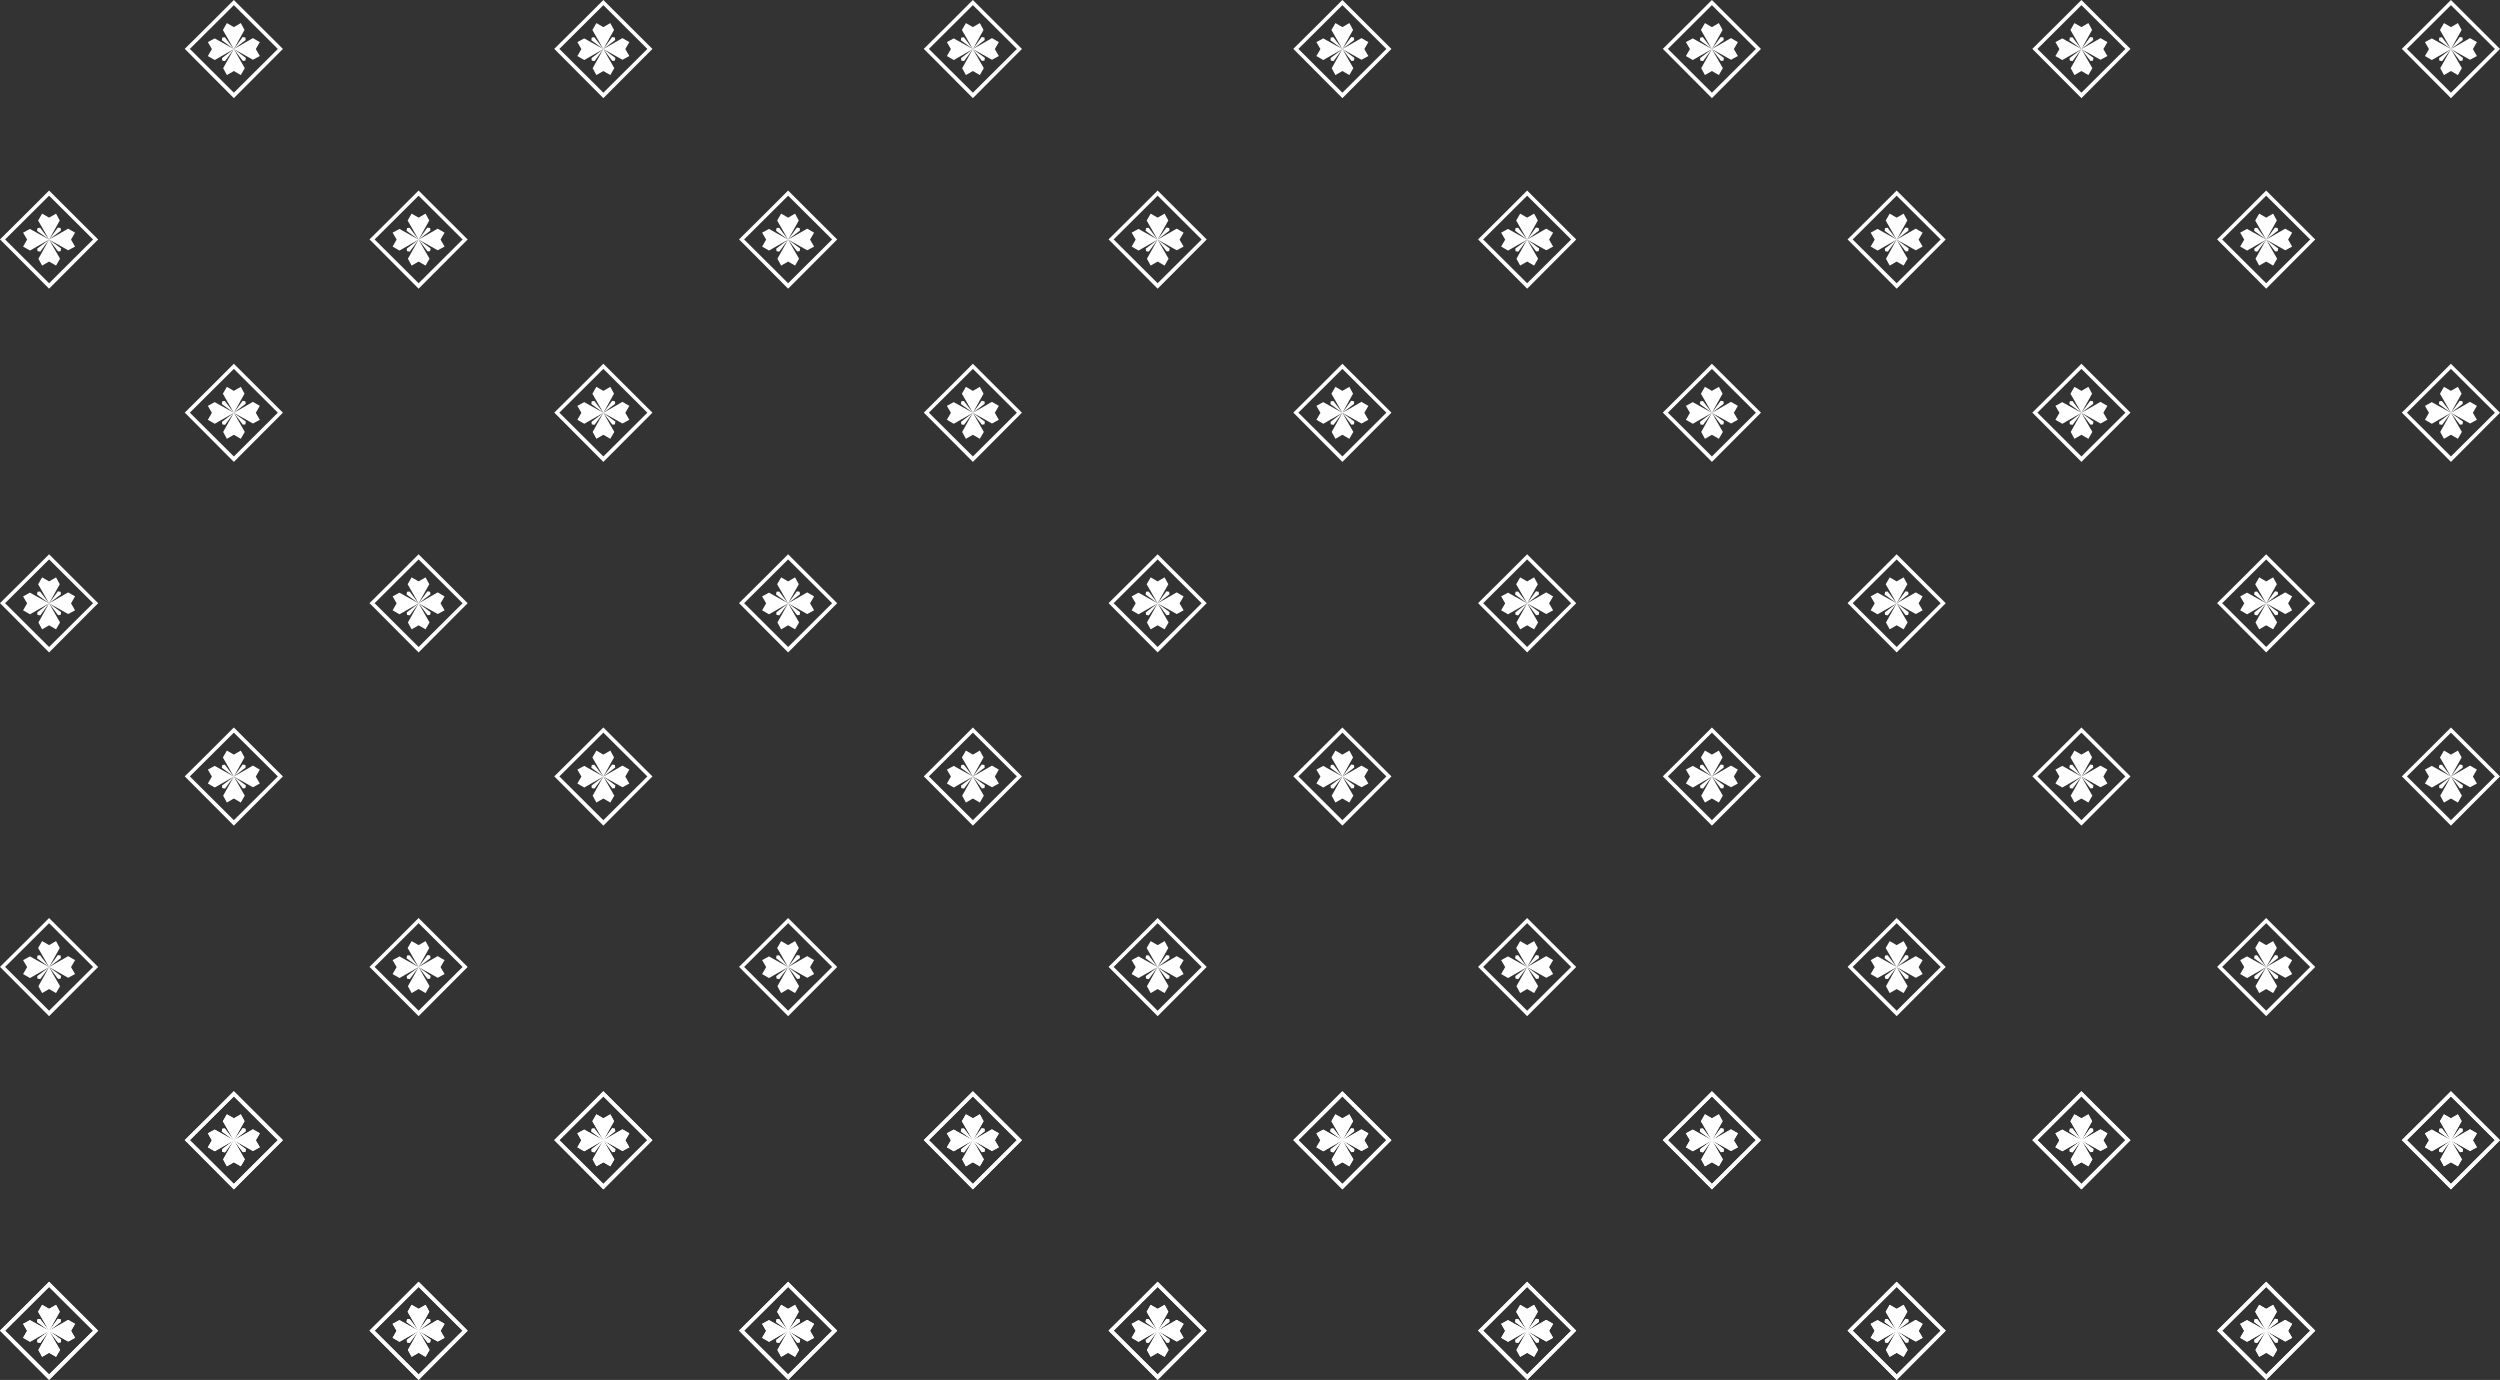 <?xml version="1.0" encoding="UTF-8"?> <svg xmlns="http://www.w3.org/2000/svg" width="1299" height="717" viewBox="0 0 1299 717" fill="none"><rect x="0" y="0" width="1299" height="717" fill="#333333" stroke="none"/><g clip-path="url(#clip0_183_2)"><path d="M121.5 581.092L117.883 579L115.811 582.587L121.5 592.5L116.817 586.343L115.492 586.482L115.243 587.917L121.5 592.5L111.557 586.951L108 588.884L110.092 592.5L108 596.117L111.587 598.189L121.5 592.5L115.343 597.183L115.482 598.508L116.917 598.757L121.5 592.5L115.951 602.443L117.883 606L121.5 603.908L125.117 606L127.189 602.414L121.5 592.5L126.183 598.657L127.508 598.518L127.757 597.083L121.5 592.5L131.443 598.05L135 596.117L132.908 592.5L135 588.884L131.413 586.811L121.5 592.5L127.657 587.817L127.518 586.492L126.083 586.243L121.5 592.5L127.049 582.557L125.117 579L121.5 581.092Z" fill="white"></path><path fill-rule="evenodd" clip-rule="evenodd" d="M109.541 578.958L121.5 567L147 592.43L121.51 618L96 592.39M144.368 592.44L121.51 569.678L98.642 592.42L121.51 615.171L144.368 592.43V592.44Z" fill="white"></path><path d="M313.5 581.092L309.883 579L307.811 582.587L313.5 592.5L308.817 586.343L307.492 586.482L307.243 587.917L313.5 592.5L303.557 586.951L300 588.884L302.092 592.5L300 596.117L303.587 598.189L313.5 592.5L307.343 597.183L307.482 598.508L308.917 598.757L313.5 592.5L307.951 602.443L309.883 606L313.5 603.908L317.117 606L319.189 602.414L313.5 592.5L318.183 598.657L319.508 598.518L319.757 597.083L313.5 592.5L323.443 598.05L327 596.117L324.908 592.5L327 588.884L323.413 586.811L313.5 592.5L319.657 587.817L319.518 586.492L318.083 586.243L313.5 592.5L319.049 582.557L317.117 579L313.5 581.092Z" fill="white"></path><path fill-rule="evenodd" clip-rule="evenodd" d="M301.541 578.958L313.5 567L339 592.43L313.51 618L288 592.39M336.368 592.44L313.51 569.678L290.642 592.42L313.51 615.171L336.368 592.43V592.44Z" fill="white"></path><path d="M505.5 581.092L501.883 579L499.811 582.587L505.5 592.5L500.817 586.343L499.492 586.482L499.243 587.917L505.5 592.5L495.557 586.951L492 588.884L494.092 592.5L492 596.117L495.587 598.189L505.5 592.5L499.343 597.183L499.482 598.508L500.917 598.757L505.5 592.5L499.951 602.443L501.883 606L505.5 603.908L509.117 606L511.189 602.414L505.5 592.5L510.183 598.657L511.508 598.518L511.757 597.083L505.5 592.5L515.443 598.05L519 596.117L516.908 592.5L519 588.884L515.413 586.811L505.5 592.5L511.657 587.817L511.518 586.492L510.083 586.243L505.5 592.5L511.049 582.557L509.117 579L505.5 581.092Z" fill="white"></path><path fill-rule="evenodd" clip-rule="evenodd" d="M493.541 578.958L505.5 567L531 592.43L505.51 618L480 592.39M528.368 592.44L505.51 569.678L482.642 592.42L505.51 615.171L528.368 592.43V592.44Z" fill="white"></path><path d="M697.5 581.092L693.883 579L691.811 582.587L697.5 592.5L692.817 586.343L691.492 586.482L691.243 587.917L697.5 592.5L687.557 586.951L684 588.884L686.092 592.5L684 596.117L687.587 598.189L697.5 592.5L691.343 597.183L691.482 598.508L692.917 598.757L697.5 592.5L691.951 602.443L693.883 606L697.5 603.908L701.117 606L703.189 602.414L697.5 592.5L702.183 598.657L703.508 598.518L703.757 597.083L697.5 592.5L707.443 598.05L711 596.117L708.908 592.5L711 588.884L707.413 586.811L697.5 592.5L703.657 587.817L703.518 586.492L702.083 586.243L697.5 592.5L703.049 582.557L701.117 579L697.5 581.092Z" fill="white"></path><path fill-rule="evenodd" clip-rule="evenodd" d="M685.541 578.958L697.5 567L723 592.43L697.51 618L672 592.39M720.368 592.44L697.51 569.678L674.642 592.42L697.51 615.171L720.368 592.43V592.44Z" fill="white"></path><path d="M889.5 581.092L885.883 579L883.811 582.587L889.5 592.5L884.817 586.343L883.492 586.482L883.243 587.917L889.5 592.5L879.557 586.951L876 588.884L878.092 592.5L876 596.117L879.587 598.189L889.5 592.5L883.343 597.183L883.482 598.508L884.917 598.757L889.5 592.5L883.951 602.443L885.883 606L889.5 603.908L893.117 606L895.189 602.414L889.5 592.5L894.183 598.657L895.508 598.518L895.757 597.083L889.5 592.5L899.443 598.05L903 596.117L900.908 592.5L903 588.884L899.413 586.811L889.5 592.5L895.657 587.817L895.518 586.492L894.083 586.243L889.5 592.5L895.049 582.557L893.117 579L889.5 581.092Z" fill="white"></path><path fill-rule="evenodd" clip-rule="evenodd" d="M877.541 578.958L889.5 567L915 592.43L889.51 618L864 592.39M912.368 592.44L889.51 569.678L866.642 592.42L889.51 615.171L912.368 592.43V592.44Z" fill="white"></path><path d="M1081.5 581.092L1077.88 579L1075.81 582.587L1081.5 592.5L1076.82 586.343L1075.49 586.482L1075.24 587.917L1081.5 592.5L1071.56 586.951L1068 588.884L1070.09 592.5L1068 596.117L1071.59 598.189L1081.5 592.5L1075.34 597.183L1075.48 598.508L1076.92 598.757L1081.5 592.5L1075.95 602.443L1077.88 606L1081.5 603.908L1085.12 606L1087.19 602.414L1081.5 592.5L1086.18 598.657L1087.51 598.518L1087.76 597.083L1081.5 592.5L1091.44 598.05L1095 596.117L1092.91 592.5L1095 588.884L1091.41 586.811L1081.5 592.5L1087.66 587.817L1087.52 586.492L1086.08 586.243L1081.5 592.5L1087.05 582.557L1085.12 579L1081.5 581.092Z" fill="white"></path><path fill-rule="evenodd" clip-rule="evenodd" d="M1069.54 578.958L1081.5 567L1107 592.43L1081.51 618L1056 592.39M1104.37 592.44L1081.51 569.678L1058.64 592.42L1081.51 615.171L1104.37 592.43V592.44Z" fill="white"></path><path d="M1273.5 581.092L1269.88 579L1267.81 582.587L1273.5 592.5L1268.82 586.343L1267.49 586.482L1267.24 587.917L1273.5 592.5L1263.56 586.951L1260 588.884L1262.09 592.5L1260 596.117L1263.59 598.189L1273.5 592.5L1267.34 597.183L1267.48 598.508L1268.92 598.757L1273.5 592.5L1267.95 602.443L1269.88 606L1273.5 603.908L1277.12 606L1279.19 602.414L1273.5 592.5L1278.18 598.657L1279.51 598.518L1279.76 597.083L1273.5 592.5L1283.44 598.05L1287 596.117L1284.91 592.5L1287 588.884L1283.41 586.811L1273.5 592.5L1279.66 587.817L1279.52 586.492L1278.08 586.243L1273.5 592.5L1279.05 582.557L1277.12 579L1273.5 581.092Z" fill="white"></path><path fill-rule="evenodd" clip-rule="evenodd" d="M1261.54 578.958L1273.5 567L1299 592.43L1273.51 618L1248 592.39M1296.37 592.44L1273.51 569.678L1250.64 592.42L1273.51 615.171L1296.37 592.43V592.44Z" fill="white"></path><path d="M25.5 680.092L21.884 678L19.811 681.587L25.5 691.5L20.817 685.343L19.492 685.482L19.243 686.917L25.5 691.5L15.557 685.951L12 687.884L14.092 691.5L12 695.117L15.587 697.189L25.5 691.5L19.343 696.183L19.482 697.508L20.917 697.757L25.5 691.5L19.951 701.443L21.884 705L25.5 702.908L29.117 705L31.189 701.414L25.5 691.5L30.183 697.657L31.508 697.518L31.757 696.083L25.5 691.5L35.443 697.05L39 695.117L36.908 691.5L39 687.884L35.413 685.811L25.5 691.5L31.657 686.817L31.517 685.492L30.083 685.243L25.5 691.5L31.049 681.557L29.117 678L25.5 680.092Z" fill="white"></path><path fill-rule="evenodd" clip-rule="evenodd" d="M13.541 677.958L25.5 666L51 691.43L25.51 717L0 691.39M48.368 691.44L25.51 668.678L2.642 691.42L25.51 714.171L48.368 691.43V691.44Z" fill="white"></path><path d="M217.5 680.092L213.883 678L211.811 681.587L217.5 691.5L212.817 685.343L211.492 685.482L211.243 686.917L217.5 691.5L207.557 685.951L204 687.884L206.092 691.5L204 695.117L207.587 697.189L217.5 691.5L211.343 696.183L211.482 697.508L212.917 697.757L217.5 691.5L211.951 701.443L213.883 705L217.5 702.908L221.117 705L223.189 701.414L217.5 691.5L222.183 697.657L223.508 697.518L223.757 696.083L217.5 691.5L227.443 697.05L231 695.117L228.908 691.5L231 687.884L227.413 685.811L217.5 691.5L223.657 686.817L223.518 685.492L222.083 685.243L217.5 691.5L223.049 681.557L221.117 678L217.5 680.092Z" fill="white"></path><path fill-rule="evenodd" clip-rule="evenodd" d="M205.541 677.958L217.5 666L243 691.43L217.51 717L192 691.39M240.368 691.44L217.51 668.678L194.642 691.42L217.51 714.171L240.368 691.43V691.44Z" fill="white"></path><path d="M409.5 680.092L405.883 678L403.811 681.587L409.5 691.5L404.817 685.343L403.492 685.482L403.243 686.917L409.5 691.5L399.557 685.951L396 687.884L398.092 691.5L396 695.117L399.587 697.189L409.5 691.5L403.343 696.183L403.482 697.508L404.917 697.757L409.5 691.5L403.951 701.443L405.883 705L409.5 702.908L413.117 705L415.189 701.414L409.5 691.5L414.183 697.657L415.508 697.518L415.757 696.083L409.5 691.5L419.443 697.05L423 695.117L420.908 691.5L423 687.884L419.413 685.811L409.5 691.5L415.657 686.817L415.518 685.492L414.083 685.243L409.5 691.5L415.049 681.557L413.117 678L409.5 680.092Z" fill="white"></path><path fill-rule="evenodd" clip-rule="evenodd" d="M397.541 677.958L409.5 666L435 691.43L409.51 717L384 691.39M432.368 691.44L409.51 668.678L386.642 691.42L409.51 714.171L432.368 691.43V691.44Z" fill="white"></path><path d="M601.5 680.092L597.883 678L595.811 681.587L601.5 691.5L596.817 685.343L595.492 685.482L595.243 686.917L601.5 691.5L591.557 685.951L588 687.884L590.092 691.5L588 695.117L591.587 697.189L601.5 691.5L595.343 696.183L595.482 697.508L596.917 697.757L601.5 691.5L595.951 701.443L597.883 705L601.5 702.908L605.117 705L607.189 701.414L601.5 691.5L606.183 697.657L607.508 697.518L607.757 696.083L601.5 691.5L611.443 697.05L615 695.117L612.908 691.5L615 687.884L611.413 685.811L601.5 691.5L607.657 686.817L607.518 685.492L606.083 685.243L601.5 691.5L607.049 681.557L605.117 678L601.5 680.092Z" fill="white"></path><path fill-rule="evenodd" clip-rule="evenodd" d="M589.541 677.958L601.5 666L627 691.43L601.51 717L576 691.39M624.368 691.44L601.51 668.678L578.642 691.42L601.51 714.171L624.368 691.43V691.44Z" fill="white"></path><path d="M793.5 680.092L789.883 678L787.811 681.587L793.5 691.5L788.817 685.343L787.492 685.482L787.243 686.917L793.5 691.5L783.557 685.951L780 687.884L782.092 691.5L780 695.117L783.587 697.189L793.5 691.5L787.343 696.183L787.482 697.508L788.917 697.757L793.5 691.5L787.951 701.443L789.883 705L793.5 702.908L797.117 705L799.189 701.414L793.5 691.5L798.183 697.657L799.508 697.518L799.757 696.083L793.5 691.5L803.443 697.05L807 695.117L804.908 691.5L807 687.884L803.413 685.811L793.5 691.5L799.657 686.817L799.518 685.492L798.083 685.243L793.5 691.5L799.049 681.557L797.117 678L793.5 680.092Z" fill="white"></path><path fill-rule="evenodd" clip-rule="evenodd" d="M781.541 677.958L793.5 666L819 691.43L793.51 717L768 691.39M816.368 691.44L793.51 668.678L770.642 691.42L793.51 714.171L816.368 691.43V691.44Z" fill="white"></path><path d="M985.5 680.092L981.883 678L979.811 681.587L985.5 691.5L980.817 685.343L979.492 685.482L979.243 686.917L985.5 691.5L975.557 685.951L972 687.884L974.092 691.5L972 695.117L975.587 697.189L985.5 691.5L979.343 696.183L979.482 697.508L980.917 697.757L985.5 691.5L979.951 701.443L981.883 705L985.5 702.908L989.117 705L991.189 701.414L985.5 691.5L990.183 697.657L991.508 697.518L991.757 696.083L985.5 691.5L995.443 697.05L999 695.117L996.908 691.5L999 687.884L995.413 685.811L985.5 691.5L991.657 686.817L991.518 685.492L990.083 685.243L985.5 691.5L991.049 681.557L989.117 678L985.5 680.092Z" fill="white"></path><path fill-rule="evenodd" clip-rule="evenodd" d="M973.541 677.958L985.5 666L1011 691.43L985.51 717L960 691.39M1008.37 691.44L985.51 668.678L962.642 691.42L985.51 714.171L1008.37 691.43V691.44Z" fill="white"></path><path d="M1177.5 680.092L1173.88 678L1171.81 681.587L1177.5 691.5L1172.82 685.343L1171.49 685.482L1171.24 686.917L1177.5 691.5L1167.56 685.951L1164 687.884L1166.09 691.5L1164 695.117L1167.59 697.189L1177.5 691.5L1171.34 696.183L1171.48 697.508L1172.92 697.757L1177.5 691.5L1171.95 701.443L1173.88 705L1177.5 702.908L1181.12 705L1183.19 701.414L1177.5 691.5L1182.18 697.657L1183.51 697.518L1183.76 696.083L1177.5 691.5L1187.44 697.05L1191 695.117L1188.91 691.5L1191 687.884L1187.41 685.811L1177.5 691.5L1183.66 686.817L1183.52 685.492L1182.08 685.243L1177.5 691.5L1183.05 681.557L1181.12 678L1177.5 680.092Z" fill="white"></path><path fill-rule="evenodd" clip-rule="evenodd" d="M1165.54 677.958L1177.5 666L1203 691.43L1177.51 717L1152 691.39M1200.37 691.44L1177.51 668.678L1154.64 691.42L1177.51 714.171L1200.37 691.43V691.44Z" fill="white"></path><path d="M121.5 581.092L117.883 579L115.811 582.587L121.5 592.5L116.817 586.343L115.492 586.482L115.243 587.917L121.5 592.5L111.557 586.951L108 588.884L110.092 592.5L108 596.117L111.587 598.189L121.5 592.5L115.343 597.183L115.482 598.508L116.917 598.757L121.5 592.5L115.951 602.443L117.883 606L121.5 603.908L125.117 606L127.189 602.414L121.5 592.5L126.183 598.657L127.508 598.518L127.757 597.083L121.5 592.5L131.443 598.05L135 596.117L132.908 592.5L135 588.884L131.413 586.811L121.5 592.5L127.657 587.817L127.518 586.492L126.083 586.243L121.5 592.5L127.049 582.557L125.117 579L121.5 581.092Z" fill="white"></path><path fill-rule="evenodd" clip-rule="evenodd" d="M109.541 578.958L121.5 567L147 592.43L121.51 618L96 592.39M144.368 592.44L121.51 569.678L98.642 592.42L121.51 615.171L144.368 592.43V592.44Z" fill="white"></path><path d="M313.5 581.092L309.883 579L307.811 582.587L313.5 592.5L308.817 586.343L307.492 586.482L307.243 587.917L313.5 592.5L303.557 586.951L300 588.884L302.092 592.5L300 596.117L303.587 598.189L313.5 592.5L307.343 597.183L307.482 598.508L308.917 598.757L313.5 592.5L307.951 602.443L309.883 606L313.5 603.908L317.117 606L319.189 602.414L313.5 592.5L318.183 598.657L319.508 598.518L319.757 597.083L313.5 592.5L323.443 598.05L327 596.117L324.908 592.5L327 588.884L323.413 586.811L313.5 592.5L319.657 587.817L319.518 586.492L318.083 586.243L313.5 592.5L319.049 582.557L317.117 579L313.5 581.092Z" fill="white"></path><path fill-rule="evenodd" clip-rule="evenodd" d="M301.541 578.958L313.5 567L339 592.43L313.51 618L288 592.39M336.368 592.44L313.51 569.678L290.642 592.42L313.51 615.171L336.368 592.43V592.44Z" fill="white"></path><path d="M505.5 581.092L501.883 579L499.811 582.587L505.5 592.5L500.817 586.343L499.492 586.482L499.243 587.917L505.5 592.5L495.557 586.951L492 588.884L494.092 592.5L492 596.117L495.587 598.189L505.5 592.5L499.343 597.183L499.482 598.508L500.917 598.757L505.5 592.5L499.951 602.443L501.883 606L505.5 603.908L509.117 606L511.189 602.414L505.5 592.5L510.183 598.657L511.508 598.518L511.757 597.083L505.5 592.5L515.443 598.05L519 596.117L516.908 592.5L519 588.884L515.413 586.811L505.5 592.5L511.657 587.817L511.518 586.492L510.083 586.243L505.5 592.5L511.049 582.557L509.117 579L505.5 581.092Z" fill="white"></path><path fill-rule="evenodd" clip-rule="evenodd" d="M493.541 578.958L505.5 567L531 592.43L505.51 618L480 592.39M528.368 592.44L505.51 569.678L482.642 592.42L505.51 615.171L528.368 592.43V592.44Z" fill="white"></path><path d="M697.5 581.092L693.883 579L691.811 582.587L697.5 592.5L692.817 586.343L691.492 586.482L691.243 587.917L697.5 592.5L687.557 586.951L684 588.884L686.092 592.5L684 596.117L687.587 598.189L697.5 592.5L691.343 597.183L691.482 598.508L692.917 598.757L697.5 592.5L691.951 602.443L693.883 606L697.5 603.908L701.117 606L703.189 602.414L697.5 592.5L702.183 598.657L703.508 598.518L703.757 597.083L697.5 592.5L707.443 598.05L711 596.117L708.908 592.5L711 588.884L707.413 586.811L697.5 592.5L703.657 587.817L703.518 586.492L702.083 586.243L697.5 592.5L703.049 582.557L701.117 579L697.5 581.092Z" fill="white"></path><path fill-rule="evenodd" clip-rule="evenodd" d="M685.541 578.958L697.5 567L723 592.43L697.51 618L672 592.39M720.368 592.44L697.51 569.678L674.642 592.42L697.51 615.171L720.368 592.43V592.44Z" fill="white"></path><path d="M889.5 581.092L885.883 579L883.811 582.587L889.5 592.5L884.817 586.343L883.492 586.482L883.243 587.917L889.5 592.5L879.557 586.951L876 588.884L878.092 592.5L876 596.117L879.587 598.189L889.5 592.5L883.343 597.183L883.482 598.508L884.917 598.757L889.5 592.5L883.951 602.443L885.883 606L889.5 603.908L893.117 606L895.189 602.414L889.5 592.5L894.183 598.657L895.508 598.518L895.757 597.083L889.5 592.5L899.443 598.05L903 596.117L900.908 592.5L903 588.884L899.413 586.811L889.5 592.5L895.657 587.817L895.518 586.492L894.083 586.243L889.5 592.5L895.049 582.557L893.117 579L889.5 581.092Z" fill="white"></path><path fill-rule="evenodd" clip-rule="evenodd" d="M877.541 578.958L889.5 567L915 592.43L889.51 618L864 592.39M912.368 592.44L889.51 569.678L866.642 592.42L889.51 615.171L912.368 592.43V592.44Z" fill="white"></path><path d="M1081.5 581.092L1077.88 579L1075.81 582.587L1081.5 592.5L1076.82 586.343L1075.49 586.482L1075.24 587.917L1081.5 592.5L1071.56 586.951L1068 588.884L1070.09 592.5L1068 596.117L1071.59 598.189L1081.5 592.5L1075.34 597.183L1075.48 598.508L1076.92 598.757L1081.5 592.5L1075.95 602.443L1077.88 606L1081.5 603.908L1085.12 606L1087.19 602.414L1081.5 592.5L1086.18 598.657L1087.51 598.518L1087.76 597.083L1081.5 592.5L1091.44 598.05L1095 596.117L1092.91 592.5L1095 588.884L1091.41 586.811L1081.5 592.5L1087.66 587.817L1087.52 586.492L1086.08 586.243L1081.5 592.5L1087.05 582.557L1085.12 579L1081.5 581.092Z" fill="white"></path><path fill-rule="evenodd" clip-rule="evenodd" d="M1069.54 578.958L1081.5 567L1107 592.43L1081.51 618L1056 592.39M1104.37 592.44L1081.51 569.678L1058.64 592.42L1081.51 615.171L1104.37 592.43V592.44Z" fill="white"></path><path d="M1273.5 581.092L1269.88 579L1267.81 582.587L1273.5 592.5L1268.82 586.343L1267.49 586.482L1267.24 587.917L1273.5 592.5L1263.56 586.951L1260 588.884L1262.09 592.5L1260 596.117L1263.59 598.189L1273.5 592.5L1267.34 597.183L1267.48 598.508L1268.92 598.757L1273.5 592.5L1267.95 602.443L1269.88 606L1273.5 603.908L1277.12 606L1279.19 602.414L1273.5 592.5L1278.18 598.657L1279.51 598.518L1279.76 597.083L1273.5 592.5L1283.44 598.05L1287 596.117L1284.91 592.5L1287 588.884L1283.41 586.811L1273.5 592.5L1279.66 587.817L1279.52 586.492L1278.08 586.243L1273.5 592.5L1279.05 582.557L1277.12 579L1273.5 581.092Z" fill="white"></path><path fill-rule="evenodd" clip-rule="evenodd" d="M1261.54 578.958L1273.5 567L1299 592.43L1273.51 618L1248 592.39M1296.37 592.44L1273.51 569.678L1250.64 592.42L1273.51 615.171L1296.37 592.43V592.44Z" fill="white"></path><path d="M25.5 680.092L21.884 678L19.811 681.587L25.5 691.5L20.817 685.343L19.492 685.482L19.243 686.917L25.5 691.5L15.557 685.951L12 687.884L14.092 691.5L12 695.117L15.587 697.189L25.5 691.5L19.343 696.183L19.482 697.508L20.917 697.757L25.5 691.5L19.951 701.443L21.884 705L25.5 702.908L29.117 705L31.189 701.414L25.5 691.5L30.183 697.657L31.508 697.518L31.757 696.083L25.5 691.5L35.443 697.05L39 695.117L36.908 691.5L39 687.884L35.413 685.811L25.5 691.5L31.657 686.817L31.517 685.492L30.083 685.243L25.5 691.5L31.049 681.557L29.117 678L25.5 680.092Z" fill="white"></path><path fill-rule="evenodd" clip-rule="evenodd" d="M13.541 677.958L25.5 666L51 691.43L25.51 717L0 691.39M48.368 691.44L25.51 668.678L2.642 691.42L25.51 714.171L48.368 691.43V691.44Z" fill="white"></path><path d="M217.5 680.092L213.883 678L211.811 681.587L217.5 691.5L212.817 685.343L211.492 685.482L211.243 686.917L217.5 691.5L207.557 685.951L204 687.884L206.092 691.5L204 695.117L207.587 697.189L217.5 691.5L211.343 696.183L211.482 697.508L212.917 697.757L217.5 691.5L211.951 701.443L213.883 705L217.5 702.908L221.117 705L223.189 701.414L217.5 691.5L222.183 697.657L223.508 697.518L223.757 696.083L217.5 691.5L227.443 697.05L231 695.117L228.908 691.5L231 687.884L227.413 685.811L217.5 691.5L223.657 686.817L223.518 685.492L222.083 685.243L217.5 691.5L223.049 681.557L221.117 678L217.5 680.092Z" fill="white"></path><path fill-rule="evenodd" clip-rule="evenodd" d="M205.541 677.958L217.5 666L243 691.43L217.51 717L192 691.39M240.368 691.44L217.51 668.678L194.642 691.42L217.51 714.171L240.368 691.43V691.44Z" fill="white"></path><path d="M409.5 680.092L405.883 678L403.811 681.587L409.5 691.5L404.817 685.343L403.492 685.482L403.243 686.917L409.5 691.5L399.557 685.951L396 687.884L398.092 691.5L396 695.117L399.587 697.189L409.5 691.5L403.343 696.183L403.482 697.508L404.917 697.757L409.5 691.5L403.951 701.443L405.883 705L409.5 702.908L413.117 705L415.189 701.414L409.5 691.5L414.183 697.657L415.508 697.518L415.757 696.083L409.5 691.5L419.443 697.05L423 695.117L420.908 691.5L423 687.884L419.413 685.811L409.5 691.5L415.657 686.817L415.518 685.492L414.083 685.243L409.5 691.5L415.049 681.557L413.117 678L409.5 680.092Z" fill="white"></path><path fill-rule="evenodd" clip-rule="evenodd" d="M397.541 677.958L409.5 666L435 691.43L409.51 717L384 691.39M432.368 691.44L409.51 668.678L386.642 691.42L409.51 714.171L432.368 691.43V691.44Z" fill="white"></path><path d="M601.5 680.092L597.883 678L595.811 681.587L601.5 691.5L596.817 685.343L595.492 685.482L595.243 686.917L601.5 691.5L591.557 685.951L588 687.884L590.092 691.5L588 695.117L591.587 697.189L601.5 691.5L595.343 696.183L595.482 697.508L596.917 697.757L601.5 691.5L595.951 701.443L597.883 705L601.5 702.908L605.117 705L607.189 701.414L601.5 691.5L606.183 697.657L607.508 697.518L607.757 696.083L601.5 691.5L611.443 697.05L615 695.117L612.908 691.5L615 687.884L611.413 685.811L601.5 691.5L607.657 686.817L607.518 685.492L606.083 685.243L601.5 691.5L607.049 681.557L605.117 678L601.5 680.092Z" fill="white"></path><path fill-rule="evenodd" clip-rule="evenodd" d="M589.541 677.958L601.5 666L627 691.43L601.51 717L576 691.39M624.368 691.44L601.51 668.678L578.642 691.42L601.51 714.171L624.368 691.43V691.44Z" fill="white"></path><path d="M793.5 680.092L789.883 678L787.811 681.587L793.5 691.5L788.817 685.343L787.492 685.482L787.243 686.917L793.5 691.5L783.557 685.951L780 687.884L782.092 691.5L780 695.117L783.587 697.189L793.5 691.5L787.343 696.183L787.482 697.508L788.917 697.757L793.5 691.5L787.951 701.443L789.883 705L793.5 702.908L797.117 705L799.189 701.414L793.5 691.5L798.183 697.657L799.508 697.518L799.757 696.083L793.5 691.5L803.443 697.05L807 695.117L804.908 691.5L807 687.884L803.413 685.811L793.5 691.5L799.657 686.817L799.518 685.492L798.083 685.243L793.5 691.5L799.049 681.557L797.117 678L793.5 680.092Z" fill="white"></path><path fill-rule="evenodd" clip-rule="evenodd" d="M781.541 677.958L793.5 666L819 691.43L793.51 717L768 691.39M816.368 691.44L793.51 668.678L770.642 691.42L793.51 714.171L816.368 691.43V691.44Z" fill="white"></path><path d="M985.5 680.092L981.883 678L979.811 681.587L985.5 691.5L980.817 685.343L979.492 685.482L979.243 686.917L985.5 691.5L975.557 685.951L972 687.884L974.092 691.5L972 695.117L975.587 697.189L985.5 691.5L979.343 696.183L979.482 697.508L980.917 697.757L985.5 691.5L979.951 701.443L981.883 705L985.5 702.908L989.117 705L991.189 701.414L985.5 691.5L990.183 697.657L991.508 697.518L991.757 696.083L985.5 691.5L995.443 697.05L999 695.117L996.908 691.5L999 687.884L995.413 685.811L985.5 691.5L991.657 686.817L991.518 685.492L990.083 685.243L985.5 691.5L991.049 681.557L989.117 678L985.5 680.092Z" fill="white"></path><path fill-rule="evenodd" clip-rule="evenodd" d="M973.541 677.958L985.5 666L1011 691.43L985.51 717L960 691.39M1008.37 691.44L985.51 668.678L962.642 691.42L985.51 714.171L1008.37 691.43V691.44Z" fill="white"></path><path d="M1177.5 680.092L1173.88 678L1171.81 681.587L1177.5 691.5L1172.82 685.343L1171.49 685.482L1171.24 686.917L1177.5 691.5L1167.56 685.951L1164 687.884L1166.09 691.5L1164 695.117L1167.59 697.189L1177.5 691.5L1171.34 696.183L1171.48 697.508L1172.92 697.757L1177.5 691.5L1171.95 701.443L1173.88 705L1177.5 702.908L1181.12 705L1183.19 701.414L1177.5 691.5L1182.18 697.657L1183.51 697.518L1183.76 696.083L1177.5 691.5L1187.44 697.05L1191 695.117L1188.91 691.5L1191 687.884L1187.41 685.811L1177.5 691.5L1183.66 686.817L1183.52 685.492L1182.08 685.243L1177.5 691.5L1183.05 681.557L1181.12 678L1177.5 680.092Z" fill="white"></path><path fill-rule="evenodd" clip-rule="evenodd" d="M1165.54 677.958L1177.5 666L1203 691.43L1177.51 717L1152 691.39M1200.37 691.44L1177.51 668.678L1154.64 691.42L1177.51 714.171L1200.37 691.43V691.44Z" fill="white"></path><path d="M121.5 392.092L117.883 390L115.811 393.587L121.5 403.5L116.817 397.343L115.492 397.482L115.243 398.917L121.5 403.5L111.557 397.951L108 399.884L110.092 403.5L108 407.117L111.587 409.189L121.5 403.5L115.343 408.183L115.482 409.508L116.917 409.757L121.5 403.5L115.951 413.443L117.883 417L121.5 414.908L125.117 417L127.189 413.414L121.5 403.5L126.183 409.657L127.508 409.518L127.757 408.083L121.5 403.5L131.443 409.05L135 407.117L132.908 403.5L135 399.884L131.413 397.811L121.5 403.5L127.657 398.817L127.518 397.492L126.083 397.243L121.5 403.5L127.049 393.557L125.117 390L121.5 392.092Z" fill="white"></path><path fill-rule="evenodd" clip-rule="evenodd" d="M109.541 389.958L121.5 378L147 403.43L121.51 429L96 403.39M144.368 403.44L121.51 380.678L98.642 403.42L121.51 426.171L144.368 403.43V403.44Z" fill="white"></path><path d="M313.5 392.092L309.883 390L307.811 393.587L313.5 403.5L308.817 397.343L307.492 397.482L307.243 398.917L313.5 403.5L303.557 397.951L300 399.884L302.092 403.5L300 407.117L303.587 409.189L313.5 403.5L307.343 408.183L307.482 409.508L308.917 409.757L313.5 403.5L307.951 413.443L309.883 417L313.5 414.908L317.117 417L319.189 413.414L313.5 403.5L318.183 409.657L319.508 409.518L319.757 408.083L313.5 403.5L323.443 409.05L327 407.117L324.908 403.5L327 399.884L323.413 397.811L313.5 403.5L319.657 398.817L319.518 397.492L318.083 397.243L313.5 403.5L319.049 393.557L317.117 390L313.5 392.092Z" fill="white"></path><path fill-rule="evenodd" clip-rule="evenodd" d="M301.541 389.958L313.5 378L339 403.43L313.51 429L288 403.39M336.368 403.44L313.51 380.678L290.642 403.42L313.51 426.171L336.368 403.43V403.44Z" fill="white"></path><path d="M505.5 392.092L501.883 390L499.811 393.587L505.5 403.5L500.817 397.343L499.492 397.482L499.243 398.917L505.5 403.5L495.557 397.951L492 399.884L494.092 403.5L492 407.117L495.587 409.189L505.5 403.5L499.343 408.183L499.482 409.508L500.917 409.757L505.5 403.5L499.951 413.443L501.883 417L505.5 414.908L509.117 417L511.189 413.414L505.5 403.5L510.183 409.657L511.508 409.518L511.757 408.083L505.5 403.5L515.443 409.05L519 407.117L516.908 403.5L519 399.884L515.413 397.811L505.5 403.5L511.657 398.817L511.518 397.492L510.083 397.243L505.5 403.5L511.049 393.557L509.117 390L505.5 392.092Z" fill="white"></path><path fill-rule="evenodd" clip-rule="evenodd" d="M493.541 389.958L505.5 378L531 403.43L505.51 429L480 403.39M528.368 403.44L505.51 380.678L482.642 403.42L505.51 426.171L528.368 403.43V403.44Z" fill="white"></path><path d="M697.5 392.092L693.883 390L691.811 393.587L697.5 403.5L692.817 397.343L691.492 397.482L691.243 398.917L697.5 403.5L687.557 397.951L684 399.884L686.092 403.5L684 407.117L687.587 409.189L697.5 403.5L691.343 408.183L691.482 409.508L692.917 409.757L697.5 403.5L691.951 413.443L693.883 417L697.5 414.908L701.117 417L703.189 413.414L697.5 403.5L702.183 409.657L703.508 409.518L703.757 408.083L697.5 403.5L707.443 409.05L711 407.117L708.908 403.5L711 399.884L707.413 397.811L697.5 403.5L703.657 398.817L703.518 397.492L702.083 397.243L697.5 403.5L703.049 393.557L701.117 390L697.5 392.092Z" fill="white"></path><path fill-rule="evenodd" clip-rule="evenodd" d="M685.541 389.958L697.5 378L723 403.43L697.51 429L672 403.39M720.368 403.44L697.51 380.678L674.642 403.42L697.51 426.171L720.368 403.43V403.44Z" fill="white"></path><path d="M889.5 392.092L885.883 390L883.811 393.587L889.5 403.5L884.817 397.343L883.492 397.482L883.243 398.917L889.5 403.5L879.557 397.951L876 399.884L878.092 403.5L876 407.117L879.587 409.189L889.5 403.5L883.343 408.183L883.482 409.508L884.917 409.757L889.5 403.5L883.951 413.443L885.883 417L889.5 414.908L893.117 417L895.189 413.414L889.5 403.5L894.183 409.657L895.508 409.518L895.757 408.083L889.5 403.5L899.443 409.05L903 407.117L900.908 403.5L903 399.884L899.413 397.811L889.5 403.5L895.657 398.817L895.518 397.492L894.083 397.243L889.5 403.5L895.049 393.557L893.117 390L889.5 392.092Z" fill="white"></path><path fill-rule="evenodd" clip-rule="evenodd" d="M877.541 389.958L889.5 378L915 403.43L889.51 429L864 403.39M912.368 403.44L889.51 380.678L866.642 403.42L889.51 426.171L912.368 403.43V403.44Z" fill="white"></path><path d="M1081.5 392.092L1077.88 390L1075.81 393.587L1081.5 403.5L1076.82 397.343L1075.49 397.482L1075.24 398.917L1081.5 403.5L1071.56 397.951L1068 399.884L1070.09 403.5L1068 407.117L1071.59 409.189L1081.5 403.5L1075.34 408.183L1075.48 409.508L1076.92 409.757L1081.5 403.5L1075.95 413.443L1077.88 417L1081.5 414.908L1085.12 417L1087.19 413.414L1081.5 403.5L1086.18 409.657L1087.51 409.518L1087.76 408.083L1081.5 403.5L1091.44 409.05L1095 407.117L1092.91 403.5L1095 399.884L1091.41 397.811L1081.5 403.5L1087.66 398.817L1087.52 397.492L1086.08 397.243L1081.5 403.5L1087.05 393.557L1085.12 390L1081.5 392.092Z" fill="white"></path><path fill-rule="evenodd" clip-rule="evenodd" d="M1069.54 389.958L1081.5 378L1107 403.43L1081.51 429L1056 403.39M1104.37 403.44L1081.51 380.678L1058.64 403.42L1081.51 426.171L1104.37 403.43V403.44Z" fill="white"></path><path d="M1273.5 392.092L1269.88 390L1267.81 393.587L1273.5 403.5L1268.82 397.343L1267.49 397.482L1267.24 398.917L1273.5 403.5L1263.56 397.951L1260 399.884L1262.09 403.5L1260 407.117L1263.59 409.189L1273.5 403.5L1267.34 408.183L1267.48 409.508L1268.92 409.757L1273.5 403.5L1267.95 413.443L1269.88 417L1273.5 414.908L1277.12 417L1279.19 413.414L1273.5 403.5L1278.18 409.657L1279.51 409.518L1279.76 408.083L1273.5 403.5L1283.44 409.05L1287 407.117L1284.91 403.5L1287 399.884L1283.41 397.811L1273.5 403.5L1279.66 398.817L1279.52 397.492L1278.08 397.243L1273.5 403.5L1279.05 393.557L1277.12 390L1273.5 392.092Z" fill="white"></path><path fill-rule="evenodd" clip-rule="evenodd" d="M1261.54 389.958L1273.5 378L1299 403.43L1273.51 429L1248 403.39M1296.37 403.44L1273.51 380.678L1250.64 403.42L1273.51 426.171L1296.37 403.43V403.44Z" fill="white"></path><path d="M25.5 491.092L21.884 489L19.811 492.587L25.5 502.5L20.817 496.343L19.492 496.482L19.243 497.917L25.5 502.5L15.557 496.951L12 498.884L14.092 502.5L12 506.117L15.587 508.189L25.5 502.5L19.343 507.183L19.482 508.508L20.917 508.757L25.5 502.5L19.951 512.443L21.884 516L25.5 513.908L29.117 516L31.189 512.414L25.5 502.5L30.183 508.657L31.508 508.518L31.757 507.083L25.5 502.5L35.443 508.05L39 506.117L36.908 502.5L39 498.884L35.413 496.811L25.5 502.5L31.657 497.817L31.517 496.492L30.083 496.243L25.5 502.5L31.049 492.557L29.117 489L25.5 491.092Z" fill="white"></path><path fill-rule="evenodd" clip-rule="evenodd" d="M13.541 488.958L25.5 477L51 502.43L25.51 528L0 502.39M48.368 502.44L25.51 479.678L2.642 502.42L25.51 525.171L48.368 502.43V502.44Z" fill="white"></path><path d="M217.5 491.092L213.883 489L211.811 492.587L217.5 502.5L212.817 496.343L211.492 496.482L211.243 497.917L217.5 502.5L207.557 496.951L204 498.884L206.092 502.5L204 506.117L207.587 508.189L217.5 502.5L211.343 507.183L211.482 508.508L212.917 508.757L217.5 502.5L211.951 512.443L213.883 516L217.5 513.908L221.117 516L223.189 512.414L217.5 502.5L222.183 508.657L223.508 508.518L223.757 507.083L217.5 502.5L227.443 508.05L231 506.117L228.908 502.5L231 498.884L227.413 496.811L217.5 502.5L223.657 497.817L223.518 496.492L222.083 496.243L217.5 502.5L223.049 492.557L221.117 489L217.5 491.092Z" fill="white"></path><path fill-rule="evenodd" clip-rule="evenodd" d="M205.541 488.958L217.5 477L243 502.43L217.51 528L192 502.39M240.368 502.44L217.51 479.678L194.642 502.42L217.51 525.171L240.368 502.43V502.44Z" fill="white"></path><path d="M409.5 491.092L405.883 489L403.811 492.587L409.5 502.5L404.817 496.343L403.492 496.482L403.243 497.917L409.5 502.5L399.557 496.951L396 498.884L398.092 502.5L396 506.117L399.587 508.189L409.5 502.5L403.343 507.183L403.482 508.508L404.917 508.757L409.5 502.5L403.951 512.443L405.883 516L409.5 513.908L413.117 516L415.189 512.414L409.5 502.5L414.183 508.657L415.508 508.518L415.757 507.083L409.5 502.5L419.443 508.05L423 506.117L420.908 502.5L423 498.884L419.413 496.811L409.5 502.5L415.657 497.817L415.518 496.492L414.083 496.243L409.5 502.5L415.049 492.557L413.117 489L409.5 491.092Z" fill="white"></path><path fill-rule="evenodd" clip-rule="evenodd" d="M397.541 488.958L409.5 477L435 502.43L409.51 528L384 502.39M432.368 502.44L409.51 479.678L386.642 502.42L409.51 525.171L432.368 502.43V502.44Z" fill="white"></path><path d="M601.5 491.092L597.883 489L595.811 492.587L601.5 502.5L596.817 496.343L595.492 496.482L595.243 497.917L601.5 502.5L591.557 496.951L588 498.884L590.092 502.5L588 506.117L591.587 508.189L601.5 502.5L595.343 507.183L595.482 508.508L596.917 508.757L601.5 502.5L595.951 512.443L597.883 516L601.5 513.908L605.117 516L607.189 512.414L601.5 502.5L606.183 508.657L607.508 508.518L607.757 507.083L601.5 502.5L611.443 508.05L615 506.117L612.908 502.5L615 498.884L611.413 496.811L601.5 502.5L607.657 497.817L607.518 496.492L606.083 496.243L601.5 502.5L607.049 492.557L605.117 489L601.5 491.092Z" fill="white"></path><path fill-rule="evenodd" clip-rule="evenodd" d="M589.541 488.958L601.5 477L627 502.43L601.51 528L576 502.39M624.368 502.44L601.51 479.678L578.642 502.42L601.51 525.171L624.368 502.43V502.44Z" fill="white"></path><path d="M793.5 491.092L789.883 489L787.811 492.587L793.5 502.5L788.817 496.343L787.492 496.482L787.243 497.917L793.5 502.5L783.557 496.951L780 498.884L782.092 502.5L780 506.117L783.587 508.189L793.5 502.5L787.343 507.183L787.482 508.508L788.917 508.757L793.5 502.5L787.951 512.443L789.883 516L793.5 513.908L797.117 516L799.189 512.414L793.5 502.5L798.183 508.657L799.508 508.518L799.757 507.083L793.5 502.5L803.443 508.05L807 506.117L804.908 502.5L807 498.884L803.413 496.811L793.5 502.5L799.657 497.817L799.518 496.492L798.083 496.243L793.5 502.5L799.049 492.557L797.117 489L793.5 491.092Z" fill="white"></path><path fill-rule="evenodd" clip-rule="evenodd" d="M781.541 488.958L793.5 477L819 502.43L793.51 528L768 502.39M816.368 502.44L793.51 479.678L770.642 502.42L793.51 525.171L816.368 502.43V502.44Z" fill="white"></path><path d="M985.5 491.092L981.883 489L979.811 492.587L985.5 502.5L980.817 496.343L979.492 496.482L979.243 497.917L985.5 502.5L975.557 496.951L972 498.884L974.092 502.5L972 506.117L975.587 508.189L985.5 502.5L979.343 507.183L979.482 508.508L980.917 508.757L985.5 502.5L979.951 512.443L981.883 516L985.5 513.908L989.117 516L991.189 512.414L985.5 502.5L990.183 508.657L991.508 508.518L991.757 507.083L985.5 502.5L995.443 508.05L999 506.117L996.908 502.5L999 498.884L995.413 496.811L985.5 502.5L991.657 497.817L991.518 496.492L990.083 496.243L985.5 502.5L991.049 492.557L989.117 489L985.5 491.092Z" fill="white"></path><path fill-rule="evenodd" clip-rule="evenodd" d="M973.541 488.958L985.5 477L1011 502.43L985.51 528L960 502.39M1008.37 502.44L985.51 479.678L962.642 502.42L985.51 525.171L1008.37 502.43V502.44Z" fill="white"></path><path d="M1177.5 491.092L1173.88 489L1171.81 492.587L1177.5 502.5L1172.82 496.343L1171.49 496.482L1171.24 497.917L1177.5 502.5L1167.56 496.951L1164 498.884L1166.09 502.5L1164 506.117L1167.59 508.189L1177.5 502.5L1171.34 507.183L1171.48 508.508L1172.92 508.757L1177.5 502.5L1171.95 512.443L1173.88 516L1177.5 513.908L1181.12 516L1183.19 512.414L1177.5 502.5L1182.18 508.657L1183.51 508.518L1183.76 507.083L1177.5 502.5L1187.44 508.05L1191 506.117L1188.91 502.5L1191 498.884L1187.41 496.811L1177.5 502.5L1183.66 497.817L1183.52 496.492L1182.08 496.243L1177.5 502.5L1183.05 492.557L1181.12 489L1177.5 491.092Z" fill="white"></path><path fill-rule="evenodd" clip-rule="evenodd" d="M1165.54 488.958L1177.5 477L1203 502.43L1177.51 528L1152 502.39M1200.37 502.44L1177.51 479.678L1154.64 502.42L1177.51 525.171L1200.37 502.43V502.44Z" fill="white"></path><path d="M121.5 203.092L117.883 201L115.811 204.587L121.5 214.5L116.817 208.343L115.492 208.482L115.243 209.917L121.5 214.5L111.557 208.951L108 210.884L110.092 214.5L108 218.117L111.587 220.189L121.5 214.5L115.343 219.183L115.482 220.508L116.917 220.757L121.5 214.5L115.951 224.443L117.883 228L121.5 225.908L125.117 228L127.189 224.414L121.5 214.5L126.183 220.657L127.508 220.518L127.757 219.083L121.5 214.5L131.443 220.05L135 218.117L132.908 214.5L135 210.884L131.413 208.811L121.5 214.5L127.657 209.817L127.518 208.492L126.083 208.243L121.5 214.5L127.049 204.557L125.117 201L121.5 203.092Z" fill="white"></path><path fill-rule="evenodd" clip-rule="evenodd" d="M109.541 200.958L121.5 189L147 214.43L121.51 240L96 214.39M144.368 214.44L121.51 191.678L98.642 214.42L121.51 237.171L144.368 214.43V214.44Z" fill="white"></path><path d="M313.5 203.092L309.883 201L307.811 204.587L313.5 214.5L308.817 208.343L307.492 208.482L307.243 209.917L313.5 214.5L303.557 208.951L300 210.884L302.092 214.5L300 218.117L303.587 220.189L313.5 214.5L307.343 219.183L307.482 220.508L308.917 220.757L313.5 214.5L307.951 224.443L309.883 228L313.5 225.908L317.117 228L319.189 224.414L313.5 214.5L318.183 220.657L319.508 220.518L319.757 219.083L313.5 214.5L323.443 220.05L327 218.117L324.908 214.5L327 210.884L323.413 208.811L313.5 214.5L319.657 209.817L319.518 208.492L318.083 208.243L313.5 214.5L319.049 204.557L317.117 201L313.5 203.092Z" fill="white"></path><path fill-rule="evenodd" clip-rule="evenodd" d="M301.541 200.958L313.5 189L339 214.43L313.51 240L288 214.39M336.368 214.44L313.51 191.678L290.642 214.42L313.51 237.171L336.368 214.43V214.44Z" fill="white"></path><path d="M505.5 203.092L501.883 201L499.811 204.587L505.5 214.5L500.817 208.343L499.492 208.482L499.243 209.917L505.5 214.5L495.557 208.951L492 210.884L494.092 214.5L492 218.117L495.587 220.189L505.5 214.5L499.343 219.183L499.482 220.508L500.917 220.757L505.5 214.5L499.951 224.443L501.883 228L505.5 225.908L509.117 228L511.189 224.414L505.5 214.5L510.183 220.657L511.508 220.518L511.757 219.083L505.5 214.5L515.443 220.05L519 218.117L516.908 214.5L519 210.884L515.413 208.811L505.5 214.5L511.657 209.817L511.518 208.492L510.083 208.243L505.5 214.5L511.049 204.557L509.117 201L505.5 203.092Z" fill="white"></path><path fill-rule="evenodd" clip-rule="evenodd" d="M493.541 200.958L505.5 189L531 214.43L505.51 240L480 214.39M528.368 214.44L505.51 191.678L482.642 214.42L505.51 237.171L528.368 214.43V214.44Z" fill="white"></path><path d="M697.5 203.092L693.883 201L691.811 204.587L697.5 214.5L692.817 208.343L691.492 208.482L691.243 209.917L697.5 214.5L687.557 208.951L684 210.884L686.092 214.5L684 218.117L687.587 220.189L697.5 214.5L691.343 219.183L691.482 220.508L692.917 220.757L697.5 214.5L691.951 224.443L693.883 228L697.5 225.908L701.117 228L703.189 224.414L697.5 214.5L702.183 220.657L703.508 220.518L703.757 219.083L697.5 214.5L707.443 220.05L711 218.117L708.908 214.5L711 210.884L707.413 208.811L697.5 214.5L703.657 209.817L703.518 208.492L702.083 208.243L697.5 214.5L703.049 204.557L701.117 201L697.5 203.092Z" fill="white"></path><path fill-rule="evenodd" clip-rule="evenodd" d="M685.541 200.958L697.5 189L723 214.43L697.51 240L672 214.39M720.368 214.44L697.51 191.678L674.642 214.42L697.51 237.171L720.368 214.43V214.44Z" fill="white"></path><path d="M889.5 203.092L885.883 201L883.811 204.587L889.5 214.5L884.817 208.343L883.492 208.482L883.243 209.917L889.5 214.5L879.557 208.951L876 210.884L878.092 214.5L876 218.117L879.587 220.189L889.5 214.5L883.343 219.183L883.482 220.508L884.917 220.757L889.5 214.5L883.951 224.443L885.883 228L889.5 225.908L893.117 228L895.189 224.414L889.5 214.5L894.183 220.657L895.508 220.518L895.757 219.083L889.5 214.5L899.443 220.05L903 218.117L900.908 214.5L903 210.884L899.413 208.811L889.5 214.5L895.657 209.817L895.518 208.492L894.083 208.243L889.5 214.5L895.049 204.557L893.117 201L889.5 203.092Z" fill="white"></path><path fill-rule="evenodd" clip-rule="evenodd" d="M877.541 200.958L889.5 189L915 214.43L889.51 240L864 214.39M912.368 214.44L889.51 191.678L866.642 214.42L889.51 237.171L912.368 214.43V214.44Z" fill="white"></path><path d="M1081.5 203.092L1077.88 201L1075.81 204.587L1081.5 214.5L1076.82 208.343L1075.49 208.482L1075.24 209.917L1081.5 214.5L1071.56 208.951L1068 210.884L1070.09 214.5L1068 218.117L1071.59 220.189L1081.5 214.5L1075.34 219.183L1075.48 220.508L1076.92 220.757L1081.5 214.5L1075.95 224.443L1077.88 228L1081.5 225.908L1085.12 228L1087.19 224.414L1081.5 214.5L1086.18 220.657L1087.51 220.518L1087.76 219.083L1081.5 214.5L1091.44 220.05L1095 218.117L1092.91 214.5L1095 210.884L1091.41 208.811L1081.5 214.5L1087.66 209.817L1087.52 208.492L1086.08 208.243L1081.5 214.5L1087.05 204.557L1085.12 201L1081.5 203.092Z" fill="white"></path><path fill-rule="evenodd" clip-rule="evenodd" d="M1069.54 200.958L1081.5 189L1107 214.43L1081.51 240L1056 214.39M1104.37 214.44L1081.51 191.678L1058.64 214.42L1081.51 237.171L1104.37 214.43V214.44Z" fill="white"></path><path d="M1273.5 203.092L1269.88 201L1267.81 204.587L1273.5 214.5L1268.82 208.343L1267.49 208.482L1267.24 209.917L1273.5 214.5L1263.56 208.951L1260 210.884L1262.09 214.5L1260 218.117L1263.59 220.189L1273.5 214.5L1267.34 219.183L1267.48 220.508L1268.92 220.757L1273.5 214.5L1267.95 224.443L1269.88 228L1273.5 225.908L1277.12 228L1279.19 224.414L1273.5 214.5L1278.18 220.657L1279.51 220.518L1279.76 219.083L1273.5 214.5L1283.44 220.05L1287 218.117L1284.91 214.5L1287 210.884L1283.41 208.811L1273.5 214.5L1279.66 209.817L1279.52 208.492L1278.08 208.243L1273.5 214.5L1279.05 204.557L1277.12 201L1273.5 203.092Z" fill="white"></path><path fill-rule="evenodd" clip-rule="evenodd" d="M1261.54 200.958L1273.5 189L1299 214.43L1273.51 240L1248 214.39M1296.37 214.44L1273.51 191.678L1250.64 214.42L1273.51 237.171L1296.37 214.43V214.44Z" fill="white"></path><path d="M25.5 302.092L21.884 300L19.811 303.587L25.5 313.5L20.817 307.343L19.492 307.482L19.243 308.917L25.5 313.5L15.557 307.951L12 309.884L14.092 313.5L12 317.117L15.587 319.189L25.5 313.5L19.343 318.183L19.482 319.508L20.917 319.757L25.5 313.5L19.951 323.443L21.884 327L25.5 324.908L29.117 327L31.189 323.414L25.5 313.5L30.183 319.657L31.508 319.518L31.757 318.083L25.5 313.5L35.443 319.05L39 317.117L36.908 313.5L39 309.884L35.413 307.811L25.5 313.5L31.657 308.817L31.517 307.492L30.083 307.243L25.5 313.5L31.049 303.557L29.117 300L25.5 302.092Z" fill="white"></path><path fill-rule="evenodd" clip-rule="evenodd" d="M13.541 299.958L25.5 288L51 313.43L25.51 339L0 313.39M48.368 313.44L25.51 290.678L2.642 313.42L25.51 336.171L48.368 313.43V313.44Z" fill="white"></path><path d="M217.5 302.092L213.883 300L211.811 303.587L217.5 313.5L212.817 307.343L211.492 307.482L211.243 308.917L217.5 313.5L207.557 307.951L204 309.884L206.092 313.5L204 317.117L207.587 319.189L217.5 313.5L211.343 318.183L211.482 319.508L212.917 319.757L217.5 313.5L211.951 323.443L213.883 327L217.5 324.908L221.117 327L223.189 323.414L217.5 313.5L222.183 319.657L223.508 319.518L223.757 318.083L217.5 313.5L227.443 319.05L231 317.117L228.908 313.5L231 309.884L227.413 307.811L217.5 313.5L223.657 308.817L223.518 307.492L222.083 307.243L217.5 313.5L223.049 303.557L221.117 300L217.5 302.092Z" fill="white"></path><path fill-rule="evenodd" clip-rule="evenodd" d="M205.541 299.958L217.5 288L243 313.43L217.51 339L192 313.39M240.368 313.44L217.51 290.678L194.642 313.42L217.51 336.171L240.368 313.43V313.44Z" fill="white"></path><path d="M409.5 302.092L405.883 300L403.811 303.587L409.5 313.5L404.817 307.343L403.492 307.482L403.243 308.917L409.5 313.5L399.557 307.951L396 309.884L398.092 313.5L396 317.117L399.587 319.189L409.5 313.5L403.343 318.183L403.482 319.508L404.917 319.757L409.5 313.5L403.951 323.443L405.883 327L409.5 324.908L413.117 327L415.189 323.414L409.5 313.5L414.183 319.657L415.508 319.518L415.757 318.083L409.5 313.5L419.443 319.05L423 317.117L420.908 313.5L423 309.884L419.413 307.811L409.5 313.5L415.657 308.817L415.518 307.492L414.083 307.243L409.5 313.5L415.049 303.557L413.117 300L409.5 302.092Z" fill="white"></path><path fill-rule="evenodd" clip-rule="evenodd" d="M397.541 299.958L409.5 288L435 313.43L409.51 339L384 313.39M432.368 313.44L409.51 290.678L386.642 313.42L409.51 336.171L432.368 313.43V313.44Z" fill="white"></path><path d="M601.5 302.092L597.883 300L595.811 303.587L601.5 313.5L596.817 307.343L595.492 307.482L595.243 308.917L601.5 313.5L591.557 307.951L588 309.884L590.092 313.5L588 317.117L591.587 319.189L601.5 313.5L595.343 318.183L595.482 319.508L596.917 319.757L601.5 313.5L595.951 323.443L597.883 327L601.5 324.908L605.117 327L607.189 323.414L601.5 313.5L606.183 319.657L607.508 319.518L607.757 318.083L601.5 313.5L611.443 319.05L615 317.117L612.908 313.5L615 309.884L611.413 307.811L601.5 313.5L607.657 308.817L607.518 307.492L606.083 307.243L601.5 313.5L607.049 303.557L605.117 300L601.5 302.092Z" fill="white"></path><path fill-rule="evenodd" clip-rule="evenodd" d="M589.541 299.958L601.5 288L627 313.43L601.51 339L576 313.39M624.368 313.44L601.51 290.678L578.642 313.42L601.51 336.171L624.368 313.43V313.44Z" fill="white"></path><path d="M793.5 302.092L789.883 300L787.811 303.587L793.5 313.5L788.817 307.343L787.492 307.482L787.243 308.917L793.5 313.5L783.557 307.951L780 309.884L782.092 313.5L780 317.117L783.587 319.189L793.5 313.5L787.343 318.183L787.482 319.508L788.917 319.757L793.5 313.5L787.951 323.443L789.883 327L793.5 324.908L797.117 327L799.189 323.414L793.5 313.5L798.183 319.657L799.508 319.518L799.757 318.083L793.5 313.5L803.443 319.05L807 317.117L804.908 313.5L807 309.884L803.413 307.811L793.5 313.5L799.657 308.817L799.518 307.492L798.083 307.243L793.5 313.5L799.049 303.557L797.117 300L793.5 302.092Z" fill="white"></path><path fill-rule="evenodd" clip-rule="evenodd" d="M781.541 299.958L793.5 288L819 313.43L793.51 339L768 313.39M816.368 313.44L793.51 290.678L770.642 313.42L793.51 336.171L816.368 313.43V313.44Z" fill="white"></path><path d="M985.5 302.092L981.883 300L979.811 303.587L985.5 313.5L980.817 307.343L979.492 307.482L979.243 308.917L985.5 313.5L975.557 307.951L972 309.884L974.092 313.5L972 317.117L975.587 319.189L985.5 313.5L979.343 318.183L979.482 319.508L980.917 319.757L985.5 313.5L979.951 323.443L981.883 327L985.5 324.908L989.117 327L991.189 323.414L985.5 313.5L990.183 319.657L991.508 319.518L991.757 318.083L985.5 313.5L995.443 319.05L999 317.117L996.908 313.5L999 309.884L995.413 307.811L985.5 313.5L991.657 308.817L991.518 307.492L990.083 307.243L985.5 313.5L991.049 303.557L989.117 300L985.5 302.092Z" fill="white"></path><path fill-rule="evenodd" clip-rule="evenodd" d="M973.541 299.958L985.5 288L1011 313.43L985.51 339L960 313.39M1008.37 313.44L985.51 290.678L962.642 313.42L985.51 336.171L1008.37 313.43V313.44Z" fill="white"></path><path d="M1177.5 302.092L1173.88 300L1171.81 303.587L1177.5 313.5L1172.82 307.343L1171.49 307.482L1171.24 308.917L1177.5 313.5L1167.56 307.951L1164 309.884L1166.09 313.5L1164 317.117L1167.59 319.189L1177.5 313.5L1171.34 318.183L1171.48 319.508L1172.92 319.757L1177.5 313.5L1171.95 323.443L1173.88 327L1177.5 324.908L1181.12 327L1183.19 323.414L1177.5 313.5L1182.18 319.657L1183.51 319.518L1183.76 318.083L1177.5 313.5L1187.44 319.05L1191 317.117L1188.91 313.5L1191 309.884L1187.41 307.811L1177.5 313.5L1183.66 308.817L1183.52 307.492L1182.08 307.243L1177.5 313.5L1183.05 303.557L1181.12 300L1177.5 302.092Z" fill="white"></path><path fill-rule="evenodd" clip-rule="evenodd" d="M1165.54 299.958L1177.5 288L1203 313.43L1177.51 339L1152 313.39M1200.37 313.44L1177.51 290.678L1154.64 313.42L1177.51 336.171L1200.37 313.43V313.44Z" fill="white"></path><path d="M121.5 14.092L117.883 12L115.811 15.587L121.5 25.5L116.817 19.343L115.492 19.482L115.243 20.917L121.5 25.5L111.557 19.951L108 21.884L110.092 25.5L108 29.117L111.587 31.189L121.5 25.5L115.343 30.183L115.482 31.508L116.917 31.757L121.5 25.5L115.951 35.443L117.883 39L121.5 36.908L125.117 39L127.189 35.414L121.5 25.5L126.183 31.657L127.508 31.518L127.757 30.083L121.5 25.5L131.443 31.05L135 29.117L132.908 25.5L135 21.884L131.413 19.811L121.5 25.5L127.657 20.817L127.518 19.492L126.083 19.243L121.5 25.5L127.049 15.557L125.117 12L121.5 14.092Z" fill="white"></path><path fill-rule="evenodd" clip-rule="evenodd" d="M109.541 11.957L121.5 0L147 25.43L121.51 51L96 25.39M144.368 25.44L121.51 2.678L98.642 25.42L121.51 48.171L144.368 25.43V25.44Z" fill="white"></path><path d="M313.5 14.092L309.883 12L307.811 15.587L313.5 25.5L308.817 19.343L307.492 19.482L307.243 20.917L313.5 25.5L303.557 19.951L300 21.884L302.092 25.5L300 29.117L303.587 31.189L313.5 25.5L307.343 30.183L307.482 31.508L308.917 31.757L313.5 25.5L307.951 35.443L309.883 39L313.5 36.908L317.117 39L319.189 35.414L313.5 25.5L318.183 31.657L319.508 31.518L319.757 30.083L313.5 25.5L323.443 31.05L327 29.117L324.908 25.5L327 21.884L323.413 19.811L313.5 25.5L319.657 20.817L319.518 19.492L318.083 19.243L313.5 25.5L319.049 15.557L317.117 12L313.5 14.092Z" fill="white"></path><path fill-rule="evenodd" clip-rule="evenodd" d="M301.541 11.957L313.5 1.52588e-05L339 25.43L313.51 51L288 25.39M336.368 25.44L313.51 2.678L290.642 25.42L313.51 48.171L336.368 25.43V25.44Z" fill="white"></path><path d="M505.5 14.092L501.883 12L499.811 15.587L505.5 25.5L500.817 19.343L499.492 19.482L499.243 20.917L505.5 25.5L495.557 19.951L492 21.884L494.092 25.5L492 29.117L495.587 31.189L505.5 25.5L499.343 30.183L499.482 31.508L500.917 31.757L505.5 25.5L499.951 35.443L501.883 39L505.5 36.908L509.117 39L511.189 35.414L505.5 25.5L510.183 31.657L511.508 31.518L511.757 30.083L505.5 25.5L515.443 31.05L519 29.117L516.908 25.5L519 21.884L515.413 19.811L505.5 25.5L511.657 20.817L511.518 19.492L510.083 19.243L505.5 25.5L511.049 15.557L509.117 12L505.5 14.092Z" fill="white"></path><path fill-rule="evenodd" clip-rule="evenodd" d="M493.541 11.957L505.5 1.52588e-05L531 25.43L505.51 51L480 25.39M528.368 25.44L505.51 2.678L482.642 25.42L505.51 48.171L528.368 25.43V25.44Z" fill="white"></path><path d="M697.5 14.092L693.883 12L691.811 15.587L697.5 25.5L692.817 19.343L691.492 19.482L691.243 20.917L697.5 25.5L687.557 19.951L684 21.884L686.092 25.5L684 29.117L687.587 31.189L697.5 25.5L691.343 30.183L691.482 31.508L692.917 31.757L697.5 25.5L691.951 35.443L693.883 39L697.5 36.908L701.117 39L703.189 35.414L697.5 25.5L702.183 31.657L703.508 31.518L703.757 30.083L697.5 25.5L707.443 31.05L711 29.117L708.908 25.5L711 21.884L707.413 19.811L697.5 25.5L703.657 20.817L703.518 19.492L702.083 19.243L697.5 25.5L703.049 15.557L701.117 12L697.5 14.092Z" fill="white"></path><path fill-rule="evenodd" clip-rule="evenodd" d="M685.541 11.957L697.5 1.52588e-05L723 25.43L697.51 51L672 25.39M720.368 25.44L697.51 2.678L674.642 25.42L697.51 48.171L720.368 25.43V25.44Z" fill="white"></path><path d="M889.5 14.092L885.883 12L883.811 15.587L889.5 25.5L884.817 19.343L883.492 19.482L883.243 20.917L889.5 25.5L879.557 19.951L876 21.884L878.092 25.5L876 29.117L879.587 31.189L889.5 25.5L883.343 30.183L883.482 31.508L884.917 31.757L889.5 25.5L883.951 35.443L885.883 39L889.5 36.908L893.117 39L895.189 35.414L889.5 25.5L894.183 31.657L895.508 31.518L895.757 30.083L889.5 25.5L899.443 31.05L903 29.117L900.908 25.5L903 21.884L899.413 19.811L889.5 25.5L895.657 20.817L895.518 19.492L894.083 19.243L889.5 25.5L895.049 15.557L893.117 12L889.5 14.092Z" fill="white"></path><path fill-rule="evenodd" clip-rule="evenodd" d="M877.541 11.957L889.5 1.52588e-05L915 25.43L889.51 51L864 25.39M912.368 25.44L889.51 2.678L866.642 25.42L889.51 48.171L912.368 25.43V25.44Z" fill="white"></path><path d="M1081.5 14.092L1077.88 12L1075.81 15.587L1081.5 25.5L1076.82 19.343L1075.49 19.482L1075.24 20.917L1081.5 25.5L1071.56 19.951L1068 21.884L1070.09 25.5L1068 29.117L1071.59 31.189L1081.5 25.5L1075.34 30.183L1075.48 31.508L1076.92 31.757L1081.5 25.5L1075.95 35.443L1077.88 39L1081.5 36.908L1085.12 39L1087.19 35.414L1081.5 25.5L1086.18 31.657L1087.51 31.518L1087.76 30.083L1081.5 25.5L1091.44 31.05L1095 29.117L1092.91 25.5L1095 21.884L1091.41 19.811L1081.5 25.5L1087.66 20.817L1087.52 19.492L1086.08 19.243L1081.5 25.5L1087.05 15.557L1085.12 12L1081.5 14.092Z" fill="white"></path><path fill-rule="evenodd" clip-rule="evenodd" d="M1069.54 11.957L1081.5 1.52588e-05L1107 25.43L1081.51 51L1056 25.39M1104.37 25.44L1081.51 2.678L1058.64 25.42L1081.51 48.171L1104.37 25.43V25.44Z" fill="white"></path><path d="M1273.5 14.092L1269.88 12L1267.81 15.587L1273.5 25.5L1268.82 19.343L1267.49 19.482L1267.24 20.917L1273.5 25.5L1263.56 19.951L1260 21.884L1262.09 25.5L1260 29.117L1263.59 31.189L1273.5 25.5L1267.34 30.183L1267.48 31.508L1268.92 31.757L1273.5 25.5L1267.95 35.443L1269.88 39L1273.5 36.908L1277.12 39L1279.19 35.414L1273.5 25.5L1278.18 31.657L1279.51 31.518L1279.76 30.083L1273.5 25.5L1283.44 31.05L1287 29.117L1284.91 25.5L1287 21.884L1283.41 19.811L1273.5 25.5L1279.66 20.817L1279.52 19.492L1278.08 19.243L1273.5 25.5L1279.05 15.557L1277.12 12L1273.5 14.092Z" fill="white"></path><path fill-rule="evenodd" clip-rule="evenodd" d="M1261.54 11.957L1273.5 1.52588e-05L1299 25.43L1273.51 51L1248 25.39M1296.37 25.44L1273.51 2.678L1250.64 25.42L1273.51 48.171L1296.37 25.43V25.44Z" fill="white"></path><path d="M25.5 113.092L21.884 111L19.811 114.587L25.5 124.5L20.817 118.343L19.492 118.482L19.243 119.917L25.5 124.5L15.557 118.951L12 120.884L14.092 124.5L12 128.117L15.587 130.189L25.5 124.5L19.343 129.183L19.482 130.508L20.917 130.757L25.5 124.5L19.951 134.443L21.884 138L25.5 135.908L29.117 138L31.189 134.414L25.5 124.5L30.183 130.657L31.508 130.518L31.757 129.083L25.5 124.5L35.443 130.05L39 128.117L36.908 124.5L39 120.884L35.413 118.811L25.5 124.5L31.657 119.817L31.517 118.492L30.083 118.243L25.5 124.5L31.049 114.557L29.117 111L25.5 113.092Z" fill="white"></path><path fill-rule="evenodd" clip-rule="evenodd" d="M13.541 110.958L25.5 99L51 124.43L25.51 150L0 124.39M48.368 124.44L25.51 101.678L2.642 124.42L25.51 147.171L48.368 124.43V124.44Z" fill="white"></path><path d="M217.5 113.092L213.883 111L211.811 114.587L217.5 124.5L212.817 118.343L211.492 118.482L211.243 119.917L217.5 124.5L207.557 118.951L204 120.884L206.092 124.5L204 128.117L207.587 130.189L217.5 124.5L211.343 129.183L211.482 130.508L212.917 130.757L217.5 124.5L211.951 134.443L213.883 138L217.5 135.908L221.117 138L223.189 134.414L217.5 124.5L222.183 130.657L223.508 130.518L223.757 129.083L217.5 124.5L227.443 130.05L231 128.117L228.908 124.5L231 120.884L227.413 118.811L217.5 124.5L223.657 119.817L223.518 118.492L222.083 118.243L217.5 124.5L223.049 114.557L221.117 111L217.5 113.092Z" fill="white"></path><path fill-rule="evenodd" clip-rule="evenodd" d="M205.541 110.958L217.5 99L243 124.43L217.51 150L192 124.39M240.368 124.44L217.51 101.678L194.642 124.42L217.51 147.171L240.368 124.43V124.44Z" fill="white"></path><path d="M409.5 113.092L405.883 111L403.811 114.587L409.5 124.5L404.817 118.343L403.492 118.482L403.243 119.917L409.5 124.5L399.557 118.951L396 120.884L398.092 124.5L396 128.117L399.587 130.189L409.5 124.5L403.343 129.183L403.482 130.508L404.917 130.757L409.5 124.5L403.951 134.443L405.883 138L409.5 135.908L413.117 138L415.189 134.414L409.5 124.5L414.183 130.657L415.508 130.518L415.757 129.083L409.5 124.5L419.443 130.05L423 128.117L420.908 124.5L423 120.884L419.413 118.811L409.5 124.5L415.657 119.817L415.518 118.492L414.083 118.243L409.5 124.5L415.049 114.557L413.117 111L409.5 113.092Z" fill="white"></path><path fill-rule="evenodd" clip-rule="evenodd" d="M397.541 110.958L409.5 99L435 124.43L409.51 150L384 124.39M432.368 124.44L409.51 101.678L386.642 124.42L409.51 147.171L432.368 124.43V124.44Z" fill="white"></path><path d="M601.5 113.092L597.883 111L595.811 114.587L601.5 124.5L596.817 118.343L595.492 118.482L595.243 119.917L601.5 124.5L591.557 118.951L588 120.884L590.092 124.5L588 128.117L591.587 130.189L601.5 124.5L595.343 129.183L595.482 130.508L596.917 130.757L601.5 124.5L595.951 134.443L597.883 138L601.5 135.908L605.117 138L607.189 134.414L601.5 124.5L606.183 130.657L607.508 130.518L607.757 129.083L601.5 124.5L611.443 130.05L615 128.117L612.908 124.5L615 120.884L611.413 118.811L601.5 124.5L607.657 119.817L607.518 118.492L606.083 118.243L601.5 124.5L607.049 114.557L605.117 111L601.5 113.092Z" fill="white"></path><path fill-rule="evenodd" clip-rule="evenodd" d="M589.541 110.958L601.5 99L627 124.43L601.51 150L576 124.39M624.368 124.44L601.51 101.678L578.642 124.42L601.51 147.171L624.368 124.43V124.44Z" fill="white"></path><path d="M793.5 113.092L789.883 111L787.811 114.587L793.5 124.5L788.817 118.343L787.492 118.482L787.243 119.917L793.5 124.5L783.557 118.951L780 120.884L782.092 124.5L780 128.117L783.587 130.189L793.5 124.5L787.343 129.183L787.482 130.508L788.917 130.757L793.5 124.5L787.951 134.443L789.883 138L793.5 135.908L797.117 138L799.189 134.414L793.5 124.5L798.183 130.657L799.508 130.518L799.757 129.083L793.5 124.5L803.443 130.05L807 128.117L804.908 124.5L807 120.884L803.413 118.811L793.5 124.5L799.657 119.817L799.518 118.492L798.083 118.243L793.5 124.5L799.049 114.557L797.117 111L793.5 113.092Z" fill="white"></path><path fill-rule="evenodd" clip-rule="evenodd" d="M781.541 110.958L793.5 99L819 124.43L793.51 150L768 124.39M816.368 124.44L793.51 101.678L770.642 124.42L793.51 147.171L816.368 124.43V124.44Z" fill="white"></path><path d="M985.5 113.092L981.883 111L979.811 114.587L985.5 124.5L980.817 118.343L979.492 118.482L979.243 119.917L985.5 124.5L975.557 118.951L972 120.884L974.092 124.5L972 128.117L975.587 130.189L985.5 124.5L979.343 129.183L979.482 130.508L980.917 130.757L985.5 124.5L979.951 134.443L981.883 138L985.5 135.908L989.117 138L991.189 134.414L985.5 124.5L990.183 130.657L991.508 130.518L991.757 129.083L985.5 124.5L995.443 130.05L999 128.117L996.908 124.5L999 120.884L995.413 118.811L985.5 124.5L991.657 119.817L991.518 118.492L990.083 118.243L985.5 124.5L991.049 114.557L989.117 111L985.5 113.092Z" fill="white"></path><path fill-rule="evenodd" clip-rule="evenodd" d="M973.541 110.958L985.5 99L1011 124.43L985.51 150L960 124.39M1008.37 124.44L985.51 101.678L962.642 124.42L985.51 147.171L1008.37 124.43V124.44Z" fill="white"></path><path d="M1177.5 113.092L1173.88 111L1171.81 114.587L1177.5 124.5L1172.82 118.343L1171.49 118.482L1171.24 119.917L1177.5 124.5L1167.56 118.951L1164 120.884L1166.09 124.5L1164 128.117L1167.59 130.189L1177.5 124.5L1171.34 129.183L1171.48 130.508L1172.92 130.757L1177.5 124.5L1171.95 134.443L1173.88 138L1177.5 135.908L1181.12 138L1183.19 134.414L1177.5 124.5L1182.18 130.657L1183.51 130.518L1183.76 129.083L1177.5 124.5L1187.44 130.05L1191 128.117L1188.91 124.5L1191 120.884L1187.41 118.811L1177.5 124.5L1183.66 119.817L1183.52 118.492L1182.08 118.243L1177.5 124.5L1183.05 114.557L1181.12 111L1177.5 113.092Z" fill="white"></path><path fill-rule="evenodd" clip-rule="evenodd" d="M1165.54 110.958L1177.5 99L1203 124.43L1177.51 150L1152 124.39M1200.37 124.44L1177.51 101.678L1154.64 124.42L1177.51 147.171L1200.37 124.43V124.44Z" fill="white"></path></g><defs><clipPath id="clip0_183_2"><rect width="1299" height="717" fill="white"></rect></clipPath></defs></svg> 